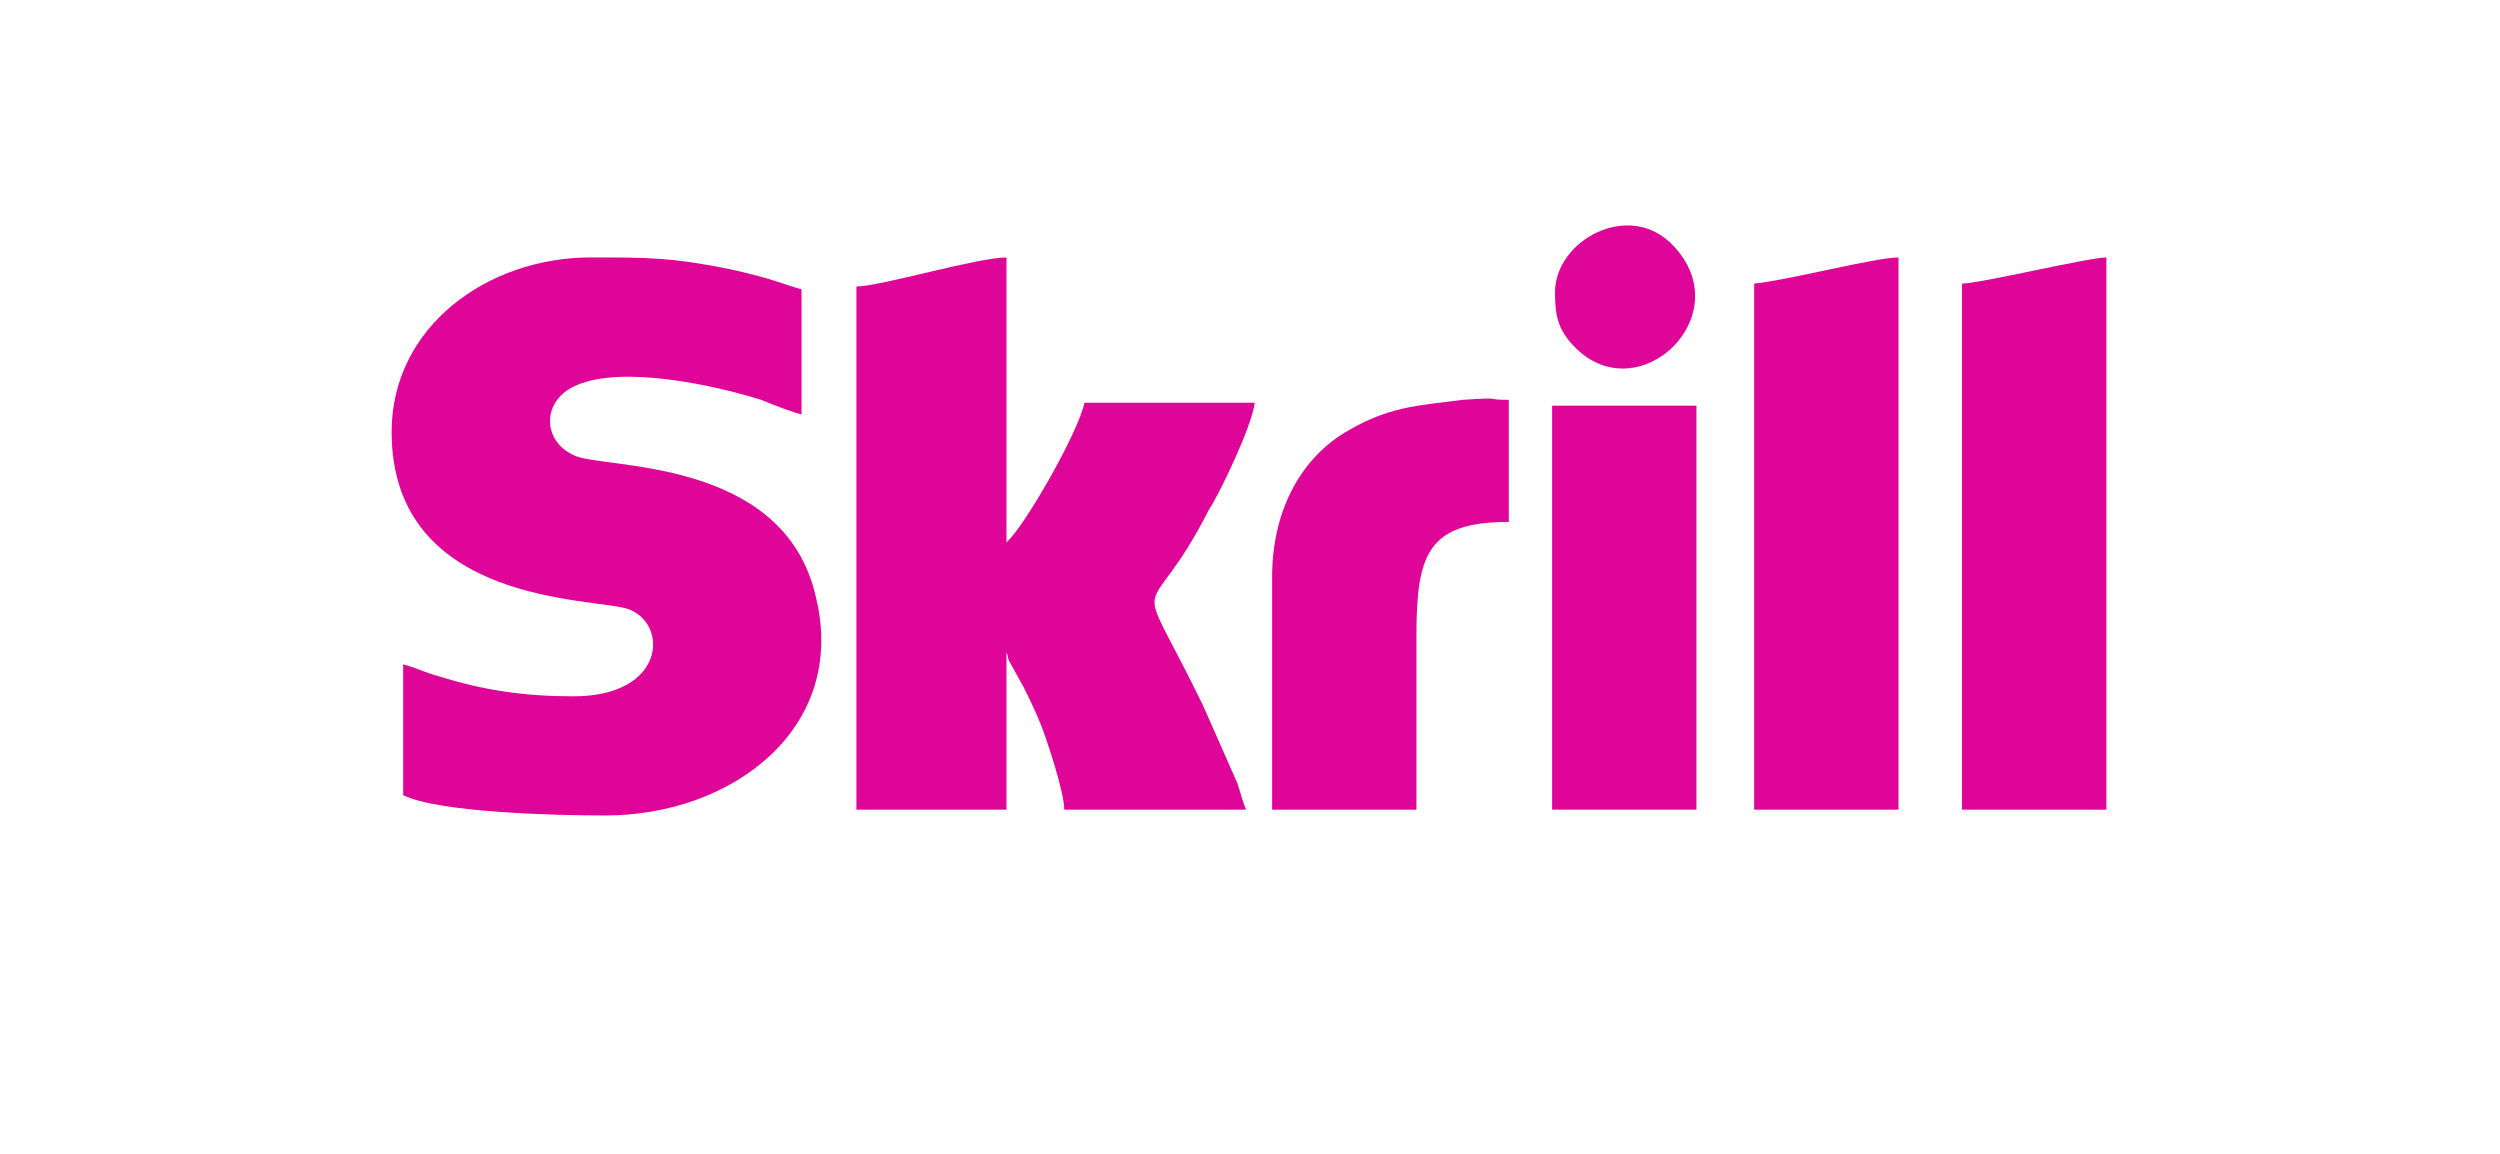 <svg width="78" height="36" viewBox="0 0 78 36" fill="none" xmlns="http://www.w3.org/2000/svg">
<path fill-rule="evenodd" clip-rule="evenodd" d="M12.219 13.473C12.219 18.914 18.614 18.642 19.604 19.004C20.865 19.458 20.775 21.725 17.893 21.725C16.362 21.725 15.101 21.543 13.66 21.09C13.3 20.999 12.939 20.818 12.579 20.727V24.808C13.66 25.352 17.353 25.443 18.884 25.443C22.847 25.443 26.449 22.722 25.459 18.642C24.468 14.198 18.704 14.652 17.893 14.198C16.902 13.745 16.902 12.475 17.983 12.022C19.424 11.387 22.306 12.022 23.747 12.475C24.198 12.657 24.648 12.838 25.008 12.929V9.029C24.378 8.848 24.018 8.667 22.757 8.395C20.955 8.032 20.235 8.032 18.433 8.032C15.191 8.032 12.219 10.208 12.219 13.473Z" fill="#DF0599"/>
<path fill-rule="evenodd" clip-rule="evenodd" d="M26.72 8.939V25.261H31.403V20.364C31.493 20.546 31.403 20.455 31.493 20.637L31.944 21.453C32.124 21.815 32.304 22.178 32.484 22.631C32.664 23.085 33.205 24.717 33.205 25.261H38.879C38.789 25.08 38.699 24.717 38.609 24.445L37.528 21.997C35.276 17.372 35.727 19.82 37.708 15.921C38.068 15.377 39.059 13.291 39.149 12.566H33.835C33.655 13.473 31.944 16.465 31.403 16.919V8.032C30.503 8.032 27.44 8.939 26.72 8.939Z" fill="#DF0599"/>
<path fill-rule="evenodd" clip-rule="evenodd" d="M54.73 8.848V25.261H59.234V8.032C58.513 8.032 55.721 8.757 54.73 8.848Z" fill="#DF0599"/>
<path fill-rule="evenodd" clip-rule="evenodd" d="M61.215 8.848V25.261H65.719V8.032C65.178 8.032 61.756 8.848 61.215 8.848Z" fill="#DF0599"/>
<path fill-rule="evenodd" clip-rule="evenodd" d="M39.69 18.007V25.261H44.193V19.82C44.193 17.281 44.553 16.284 47.075 16.284V12.475C46.264 12.475 46.985 12.384 45.634 12.475C44.283 12.656 43.292 12.656 41.851 13.563C40.59 14.379 39.69 15.921 39.69 18.007Z" fill="#DF0599"/>
<path fill-rule="evenodd" clip-rule="evenodd" d="M48.426 25.261H52.929V12.657H48.426V25.261Z" fill="#DF0599"/>
<path fill-rule="evenodd" clip-rule="evenodd" d="M48.516 9.12C48.516 9.845 48.606 10.299 49.147 10.843C51.128 12.838 54.28 9.845 52.209 7.669C50.858 6.218 48.516 7.488 48.516 9.12Z" fill="#DF0599"/>
</svg>
